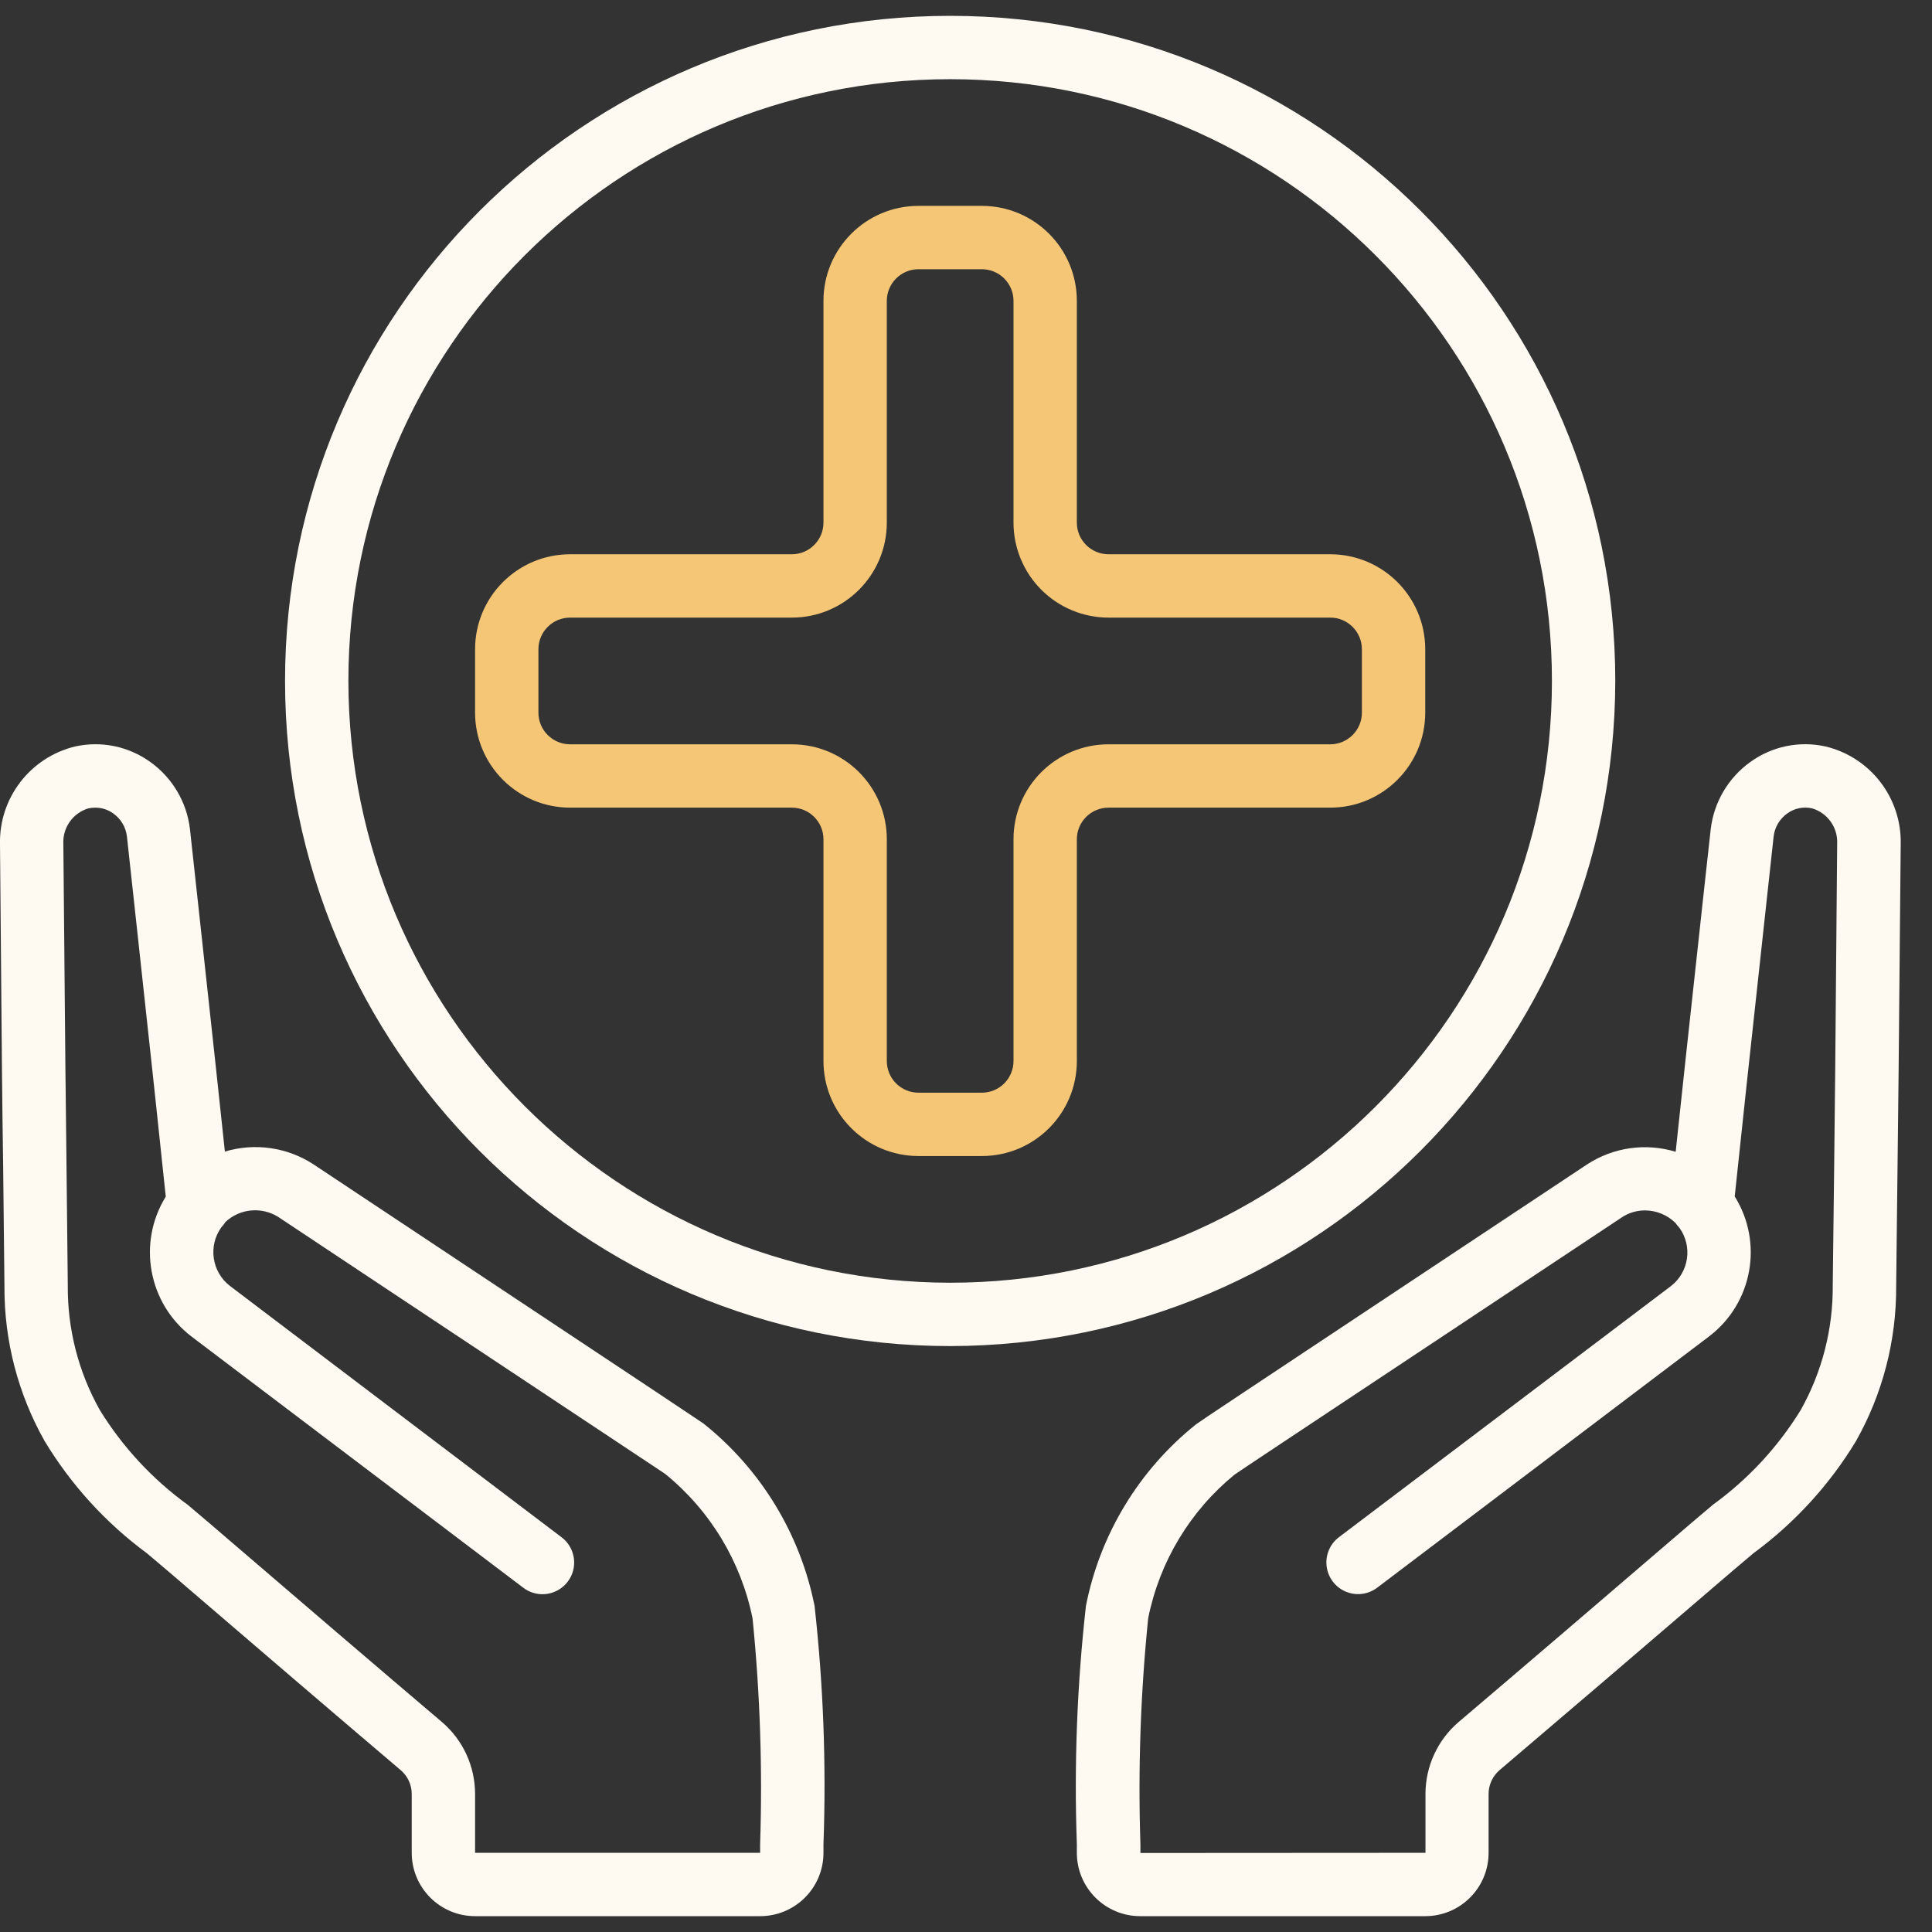 <svg xmlns="http://www.w3.org/2000/svg" width="80" height="80" viewBox="0 0 80 80" fill="none"><rect x="0" y="0" width="80" height="80" fill="#333333" stroke="none"/><g clip-path="url(#clip0_2993_40409)"><path d="M19.672 79.344H31.475C32.918 79.344 34.09 78.18 34.098 76.737V76.371C34.217 73.077 34.094 69.778 33.73 66.501C33.137 63.515 31.505 60.836 29.123 58.94C28.935 58.809 27.241 57.679 20.089 52.934L12.984 48.215C11.898 47.506 10.554 47.311 9.312 47.684C9.037 45.085 8.893 43.765 8.279 38.118L7.865 34.324C7.732 33.21 7.136 32.204 6.223 31.552C5.326 30.904 4.195 30.67 3.115 30.909C1.251 31.357 -0.047 33.046 3.92947e-05 34.963C0.085 45.124 0.087 45.257 0.131 48.32L0.184 53.263C0.171 55.508 0.745 57.717 1.848 59.672C2.942 61.484 4.381 63.063 6.085 64.319L6.963 65.061C10.578 68.168 14.125 71.203 16.591 73.297C16.883 73.545 17.051 73.909 17.049 74.291V76.721C17.049 78.17 18.224 79.344 19.672 79.344ZM8.669 63.07L7.774 62.311C6.314 61.254 5.077 59.92 4.133 58.386C3.249 56.812 2.792 55.036 2.807 53.232L2.754 48.289C2.716 45.226 2.715 45.094 2.623 34.942C2.589 34.272 3.016 33.666 3.658 33.473C3.754 33.453 3.851 33.443 3.949 33.443C4.216 33.443 4.476 33.528 4.692 33.684C5.002 33.904 5.205 34.244 5.254 34.62L5.666 38.403C6.392 45.077 6.46 45.701 6.864 49.55C5.678 51.469 6.139 53.974 7.931 55.344L21.671 65.747C22.044 66.03 22.541 66.092 22.972 65.909C23.404 65.727 23.706 65.329 23.764 64.864C23.822 64.399 23.628 63.938 23.254 63.655L9.519 53.246C8.767 52.663 8.611 51.589 9.167 50.817C9.232 50.751 9.288 50.678 9.336 50.599C9.939 50.036 10.848 49.955 11.541 50.404L18.648 55.125C24.639 59.1 27.375 60.916 27.538 61.027C29.405 62.542 30.686 64.66 31.162 67.016C31.473 70.121 31.577 73.243 31.475 76.362V76.721H19.672V74.291C19.674 73.138 19.169 72.043 18.29 71.297C15.824 69.205 12.282 66.173 8.669 63.07Z" fill="#FEFAF2"></path><path d="M75.586 30.908C74.505 30.669 73.374 30.903 72.477 31.552C71.563 32.208 70.967 33.219 70.837 34.337L70.557 36.879C69.824 43.595 69.681 44.908 69.386 47.693C68.145 47.315 66.8 47.507 65.714 48.218L58.361 53.098C51.41 57.712 49.759 58.805 49.529 58.976C47.168 60.863 45.552 63.526 44.967 66.492C44.598 69.771 44.472 73.073 44.59 76.371V76.737C44.599 78.18 45.771 79.344 47.213 79.344H59.016C60.465 79.344 61.639 78.17 61.639 76.721V74.291C61.638 73.909 61.804 73.546 62.094 73.297C64.564 71.199 68.108 68.168 71.726 65.061L72.609 64.314C74.315 63.06 75.757 61.483 76.853 59.672C77.956 57.716 78.529 55.506 78.516 53.26L78.573 48.325C78.611 45.256 78.612 45.13 78.704 34.963C78.752 33.044 77.452 31.354 75.586 30.908ZM75.949 48.294L75.89 53.23C75.904 55.035 75.447 56.812 74.564 58.386C73.621 59.919 72.386 61.251 70.929 62.307L70.028 63.07C66.415 66.173 62.872 69.205 60.407 71.298C59.529 72.045 59.024 73.139 59.026 74.291V76.721L47.222 76.728V76.363C47.12 73.241 47.228 70.115 47.544 67.007C48.011 64.672 49.274 62.572 51.116 61.064C51.33 60.911 53.987 59.149 59.812 55.284L67.157 50.408C67.44 50.22 67.773 50.12 68.113 50.121C68.589 50.121 69.045 50.31 69.382 50.645C69.428 50.713 69.48 50.777 69.537 50.835C70.094 51.604 69.939 52.677 69.187 53.256L55.443 63.651C55.069 63.934 54.875 64.395 54.933 64.859C54.991 65.325 55.292 65.723 55.724 65.905C56.156 66.088 56.652 66.026 57.026 65.743L70.772 55.336C72.568 53.968 73.026 51.457 71.831 49.542C72.261 45.477 72.312 45.01 73.167 37.162L73.443 34.632C73.488 34.252 73.692 33.908 74.004 33.685C74.301 33.467 74.678 33.39 75.037 33.473C75.68 33.665 76.108 34.272 76.073 34.942C75.987 45.1 75.986 45.226 75.949 48.294Z" fill="#FEFAF2"></path><path d="M66.885 28.197C66.885 12.986 54.555 0.656 39.344 0.656C24.134 0.656 11.803 12.986 11.803 28.197C11.803 43.407 24.134 55.738 39.344 55.738C54.548 55.72 66.868 43.4 66.885 28.197ZM14.426 28.197C14.426 14.435 25.582 3.279 39.344 3.279C53.106 3.279 64.262 14.435 64.262 28.197C64.262 41.959 53.106 53.115 39.344 53.115C25.589 53.1 14.441 41.952 14.426 28.197Z" fill="#FEFAF2"></path><path d="M44.59 43.934V34.754C44.59 34.03 45.177 33.443 45.902 33.443H55.082C57.255 33.443 59.016 31.681 59.016 29.508V26.885C59.016 24.712 57.255 22.951 55.082 22.951H45.902C45.177 22.951 44.59 22.364 44.59 21.639V12.459C44.59 10.286 42.829 8.525 40.656 8.525H38.033C35.86 8.525 34.098 10.286 34.098 12.459V21.639C34.098 22.364 33.511 22.951 32.787 22.951H23.607C21.434 22.951 19.672 24.712 19.672 26.885V29.508C19.672 31.681 21.434 33.443 23.607 33.443H32.787C33.511 33.443 34.098 34.03 34.098 34.754V43.934C34.098 46.107 35.86 47.869 38.033 47.869H40.656C42.829 47.869 44.59 46.107 44.59 43.934ZM36.721 43.934V34.754C36.721 32.581 34.96 30.82 32.787 30.82H23.607C22.882 30.82 22.295 30.233 22.295 29.508V26.885C22.295 26.161 22.882 25.574 23.607 25.574H32.787C34.96 25.574 36.721 23.812 36.721 21.639V12.459C36.721 11.735 37.309 11.148 38.033 11.148H40.656C41.38 11.148 41.967 11.735 41.967 12.459V21.639C41.967 22.683 42.382 23.684 43.12 24.422C43.857 25.159 44.858 25.574 45.902 25.574H55.082C55.806 25.574 56.393 26.161 56.393 26.885V29.508C56.393 30.233 55.806 30.82 55.082 30.82H45.902C43.729 30.82 41.967 32.581 41.967 34.754V43.934C41.967 44.659 41.38 45.246 40.656 45.246H38.033C37.309 45.246 36.721 44.659 36.721 43.934Z" fill="#F4C676"></path></g><defs><clipPath id="clip0_2993_40409"><rect width="80" height="80" fill="white"></rect></clipPath></defs></svg>